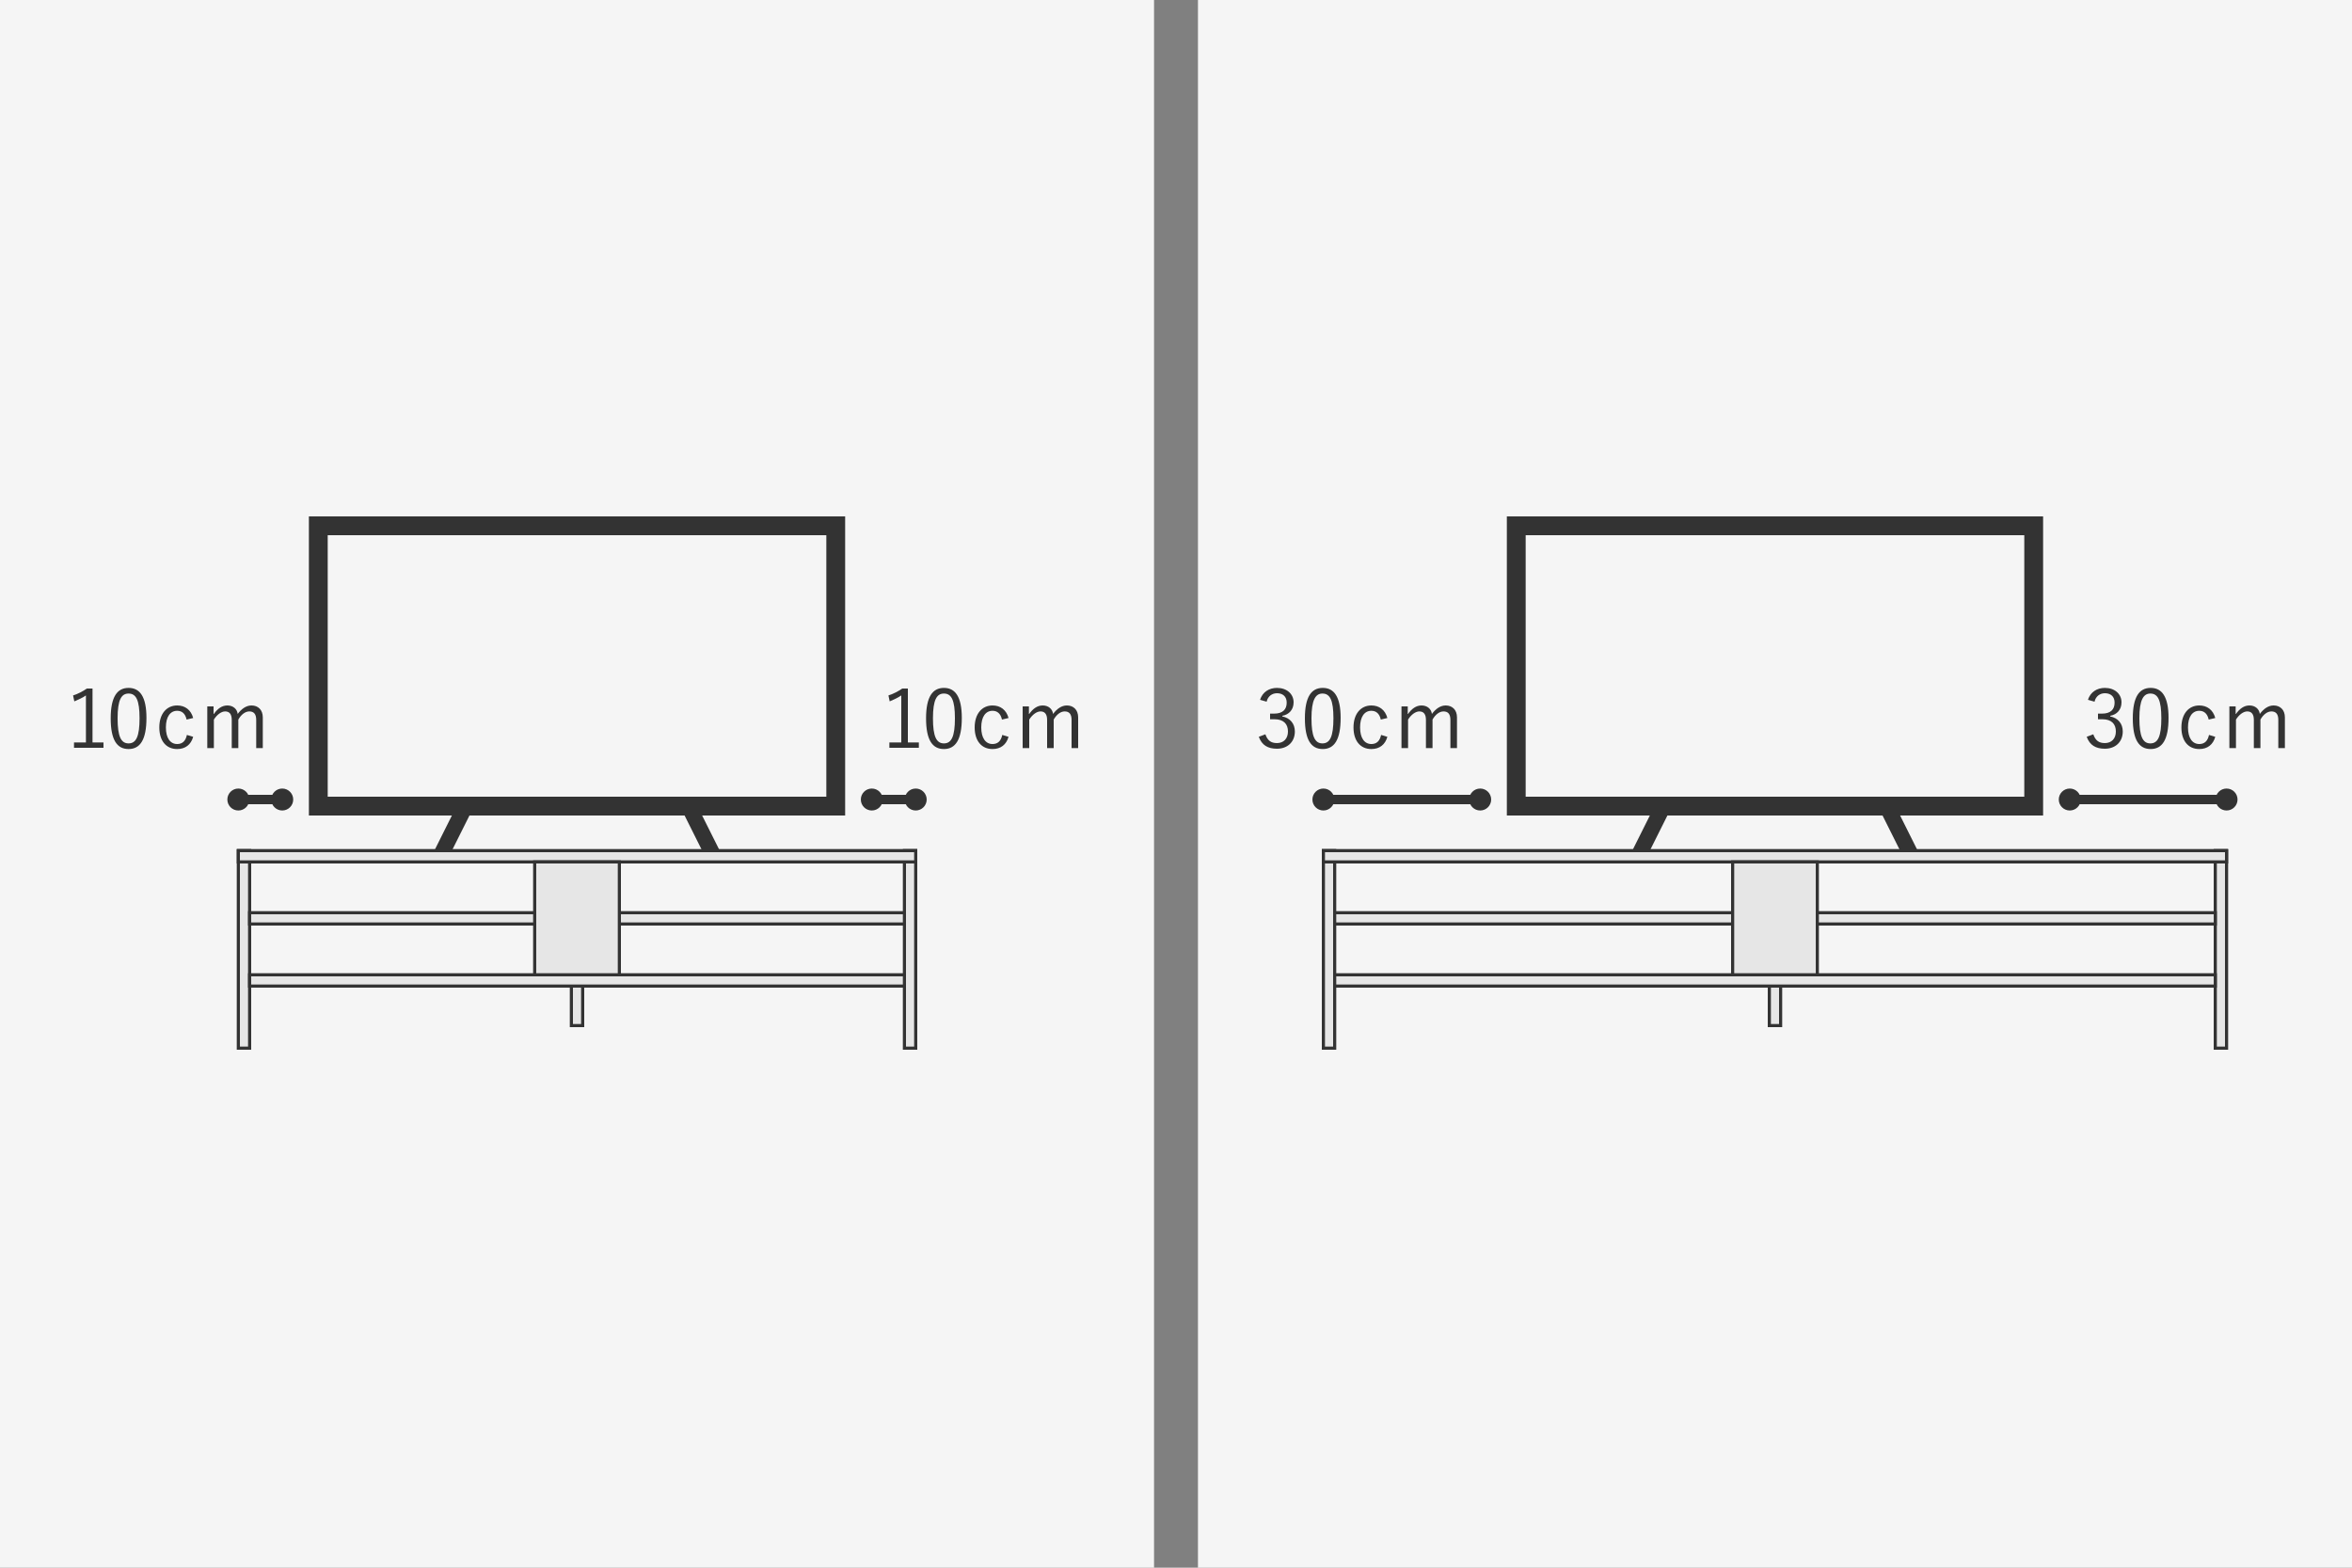 <?xml version="1.0" encoding="utf-8"?>
<!-- Generator: Adobe Illustrator 25.4.1, SVG Export Plug-In . SVG Version: 6.00 Build 0)  -->
<svg version="1.1" id="レイヤー_1" xmlns="http://www.w3.org/2000/svg" xmlns:xlink="http://www.w3.org/1999/xlink" x="0px"
	 y="0px" viewBox="0 0 750 500" style="enable-background:new 0 0 750 500;" xml:space="preserve">
<rect x="0" y="0" width="750" height="500" fill="#808080" stroke="none"/>
<style type="text/css">
	.st0{fill:#F5F5F5;}
	.st1{fill:#333333;}
	.st2{fill:#E6E6E6;stroke:#333333;stroke-miterlimit:10;}
	.st3{fill:none;stroke:#333333;stroke-width:3;stroke-miterlimit:10;}
</style>
<rect class="st0" width="368" height="500"/>
<rect x="382" class="st0" width="368" height="500"/>
<g>
	<g>
		<polygon class="st0" points="141.7,269.3 145.3,262.1 146.5,262.1 142.9,269.3 		"/>
		<polygon class="st1" points="149.7,260.1 144.1,260.1 138.5,271.3 144.1,271.3 149.7,260.1 		"/>
	</g>
	<g>
		<polygon class="st0" points="225.1,269.3 221.5,262.1 222.7,262.1 226.3,269.3 		"/>
		<polygon class="st1" points="223.9,260.1 218.3,260.1 223.9,271.3 229.5,271.3 223.9,260.1 		"/>
	</g>
</g>
<g>
	<rect x="76" y="271.3" class="st2" width="3.6" height="63"/>
	<rect x="288.4" y="271.3" class="st2" width="3.6" height="63"/>
	<rect x="182.2" y="314.5" class="st2" width="3.6" height="12.6"/>
	
		<rect x="182.2" y="165.1" transform="matrix(-1.516304e-12 1 -1 -1.516304e-12 457.1 89.1)" class="st2" width="3.6" height="216"/>
	
		<rect x="182.2" y="208.3" transform="matrix(-1.010931e-12 1 -1 -1.010931e-12 496.7 128.7)" class="st2" width="3.6" height="208.8"/>
	
		<rect x="182.2" y="188.5" transform="matrix(-1.010931e-12 1 -1 -1.010931e-12 476.9 108.9)" class="st2" width="3.6" height="208.8"/>
	<rect x="170.5" y="274.9" class="st2" width="27" height="36"/>
</g>
<g>
	<rect x="101.5" y="167.7" class="st0" width="165" height="89.4"/>
	<path class="st1" d="M263.5,170.7v83.4h-159v-83.4H263.5 M269.5,164.7h-171v95.4h171V164.7L269.5,164.7z"/>
</g>
<g>
	<path class="st1" d="M29.5,236.8H33v1.7h-9.4v-1.7h3.8v-15c-1,0.7-2.3,1.3-3.7,1.9l-0.4-1.9c1.6-0.5,3.1-1.3,4.4-2.2h1.8V236.8z"/>
	<path class="st1" d="M46.7,229c0,6.9-2,9.9-5.7,9.9c-3.7,0-5.7-2.9-5.7-9.8c0-6.9,2.1-9.7,5.7-9.7S46.7,222.2,46.7,229z
		 M37.5,229.1c0,5.8,1.1,8,3.5,8c2.4,0,3.5-2.2,3.5-8s-1.1-7.9-3.5-7.9C38.7,221.2,37.5,223.2,37.5,229.1z"/>
	<path class="st1" d="M59.5,229.5c-0.4-1.9-1.5-2.8-3-2.8c-2.2,0-3.6,1.9-3.6,5.3c0,3.4,1.4,5.3,3.6,5.3c1.7,0,2.7-1,3.1-2.9l2,0.6
		c-0.7,2.5-2.5,3.9-5.1,3.9c-3.5,0-5.7-2.6-5.7-6.9s2.3-7,5.7-7c2.5,0,4.4,1.4,5.1,4L59.5,229.5z"/>
	<path class="st1" d="M68.2,227.7c1.2-1.7,2.6-2.7,4.3-2.7c1.8,0,3.1,1.1,3.3,2.7c1.2-1.6,2.7-2.7,4.4-2.7c2.1,0,3.6,1.4,3.6,3.8
		v9.8h-2.1v-9c0-1.9-0.8-2.7-2.2-2.7c-1.3,0-2.6,1-3.5,2.6v9.1h-2.1v-9c0-1.9-0.8-2.7-2.1-2.7c-1.2,0-2.6,1-3.6,2.6v9.1h-2.1v-13.3
		h2V227.7z"/>
</g>
<g>
	<path class="st1" d="M289.5,236.8h3.5v1.7h-9.4v-1.7h3.8v-15c-1,0.7-2.3,1.3-3.7,1.9l-0.4-1.9c1.6-0.5,3.1-1.3,4.4-2.2h1.8V236.8z"
		/>
	<path class="st1" d="M306.7,229c0,6.9-2,9.9-5.7,9.9c-3.7,0-5.7-2.9-5.7-9.8c0-6.9,2.1-9.7,5.7-9.7S306.7,222.2,306.7,229z
		 M297.5,229.1c0,5.8,1.1,8,3.5,8c2.4,0,3.5-2.2,3.5-8s-1.1-7.9-3.5-7.9C298.7,221.2,297.5,223.2,297.5,229.1z"/>
	<path class="st1" d="M319.5,229.5c-0.4-1.9-1.5-2.8-3-2.8c-2.2,0-3.6,1.9-3.6,5.3c0,3.4,1.4,5.3,3.6,5.3c1.7,0,2.7-1,3.1-2.9l2,0.6
		c-0.7,2.5-2.5,3.9-5.1,3.9c-3.5,0-5.7-2.6-5.7-6.9s2.3-7,5.7-7c2.5,0,4.4,1.4,5.1,4L319.5,229.5z"/>
	<path class="st1" d="M328.2,227.7c1.2-1.7,2.6-2.7,4.3-2.7c1.8,0,3.1,1.1,3.3,2.7c1.2-1.6,2.7-2.7,4.4-2.7c2.1,0,3.6,1.4,3.6,3.8
		v9.8h-2.1v-9c0-1.9-0.8-2.7-2.2-2.7c-1.3,0-2.6,1-3.5,2.6v9.1h-2.1v-9c0-1.9-0.8-2.7-2.1-2.7c-1.2,0-2.6,1-3.6,2.6v9.1h-2.1v-13.3
		h2V227.7z"/>
</g>
<g>
	<line class="st3" x1="76" y1="255" x2="90" y2="255"/>
	<circle class="st1" cx="90" cy="255" r="3.5"/>
	<circle class="st1" cx="76" cy="255" r="3.5"/>
</g>
<g>
	<line class="st3" x1="292" y1="255" x2="278" y2="255"/>
	<circle class="st1" cx="278" cy="255" r="3.5"/>
	<circle class="st1" cx="292" cy="255" r="3.5"/>
</g>
<g>
	<rect x="422" y="271.3" class="st2" width="3.6" height="63"/>
	<rect x="706.4" y="271.3" class="st2" width="3.6" height="63"/>
	
		<rect x="564.2" y="129.1" transform="matrix(-1.516304e-12 1 -1 -1.516304e-12 839.1 -292.9)" class="st2" width="3.6" height="288"/>
	<rect x="564.2" y="314.5" class="st2" width="3.6" height="12.6"/>
	
		<rect x="564.2" y="172.3" transform="matrix(-2.021678e-12 1 -1 -2.021678e-12 878.7 -253.3)" class="st2" width="3.6" height="280.8"/>
	
		<rect x="564.2" y="152.5" transform="matrix(-2.021678e-12 1 -1 -2.021678e-12 858.9 -273.1)" class="st2" width="3.6" height="280.8"/>
	<rect x="552.5" y="274.9" class="st2" width="27" height="36"/>
</g>
<g>
	<rect x="483.5" y="167.7" class="st0" width="165" height="89.4"/>
	<path class="st1" d="M645.5,170.7v83.4h-159v-83.4H645.5 M651.5,164.7h-171v95.4h171V164.7L651.5,164.7z"/>
</g>
<g>
	<g>
		<polygon class="st0" points="523.7,269.3 527.3,262.1 528.5,262.1 524.9,269.3 		"/>
		<polygon class="st1" points="531.7,260.1 526.1,260.1 520.5,271.3 526.1,271.3 531.7,260.1 		"/>
	</g>
	<g>
		<polygon class="st0" points="607.1,269.3 603.5,262.1 604.7,262.1 608.3,269.3 		"/>
		<polygon class="st1" points="605.9,260.1 600.3,260.1 605.9,271.3 611.5,271.3 605.9,260.1 		"/>
	</g>
</g>
<g>
	<path class="st1" d="M401.8,223.2c0.8-2.5,2.9-3.8,5.4-3.8c3.1,0,5.3,1.9,5.3,4.6c0,2.3-1.4,3.9-3.6,4.3v0.2c2.5,0.5,4,2.3,4,4.8
		c0,3.3-2.3,5.5-5.7,5.5c-2.9,0-4.8-1.1-5.8-3.8l2.1-0.8c0.7,2,1.8,2.8,3.7,2.8c2.1,0,3.5-1.4,3.5-3.7c0-2.4-1.4-3.9-4.3-3.9H405
		v-1.8h1.3c2.7,0,4-1.3,4-3.5c0-2-1.3-3-3.1-3c-1.5,0-2.9,0.9-3.3,2.7L401.8,223.2z"/>
	<path class="st1" d="M427.5,229c0,6.9-2,9.9-5.7,9.9s-5.7-2.9-5.7-9.8c0-6.9,2.1-9.7,5.7-9.7C425.4,219.4,427.5,222.2,427.5,229z
		 M418.2,229.1c0,5.8,1.1,8,3.5,8c2.4,0,3.5-2.2,3.5-8s-1.1-7.9-3.5-7.9C419.5,221.2,418.2,223.2,418.2,229.1z"/>
	<path class="st1" d="M440.3,229.5c-0.4-1.9-1.5-2.8-3-2.8c-2.2,0-3.6,1.9-3.6,5.3c0,3.4,1.4,5.3,3.6,5.3c1.7,0,2.7-1,3.1-2.9l2,0.6
		c-0.7,2.5-2.5,3.9-5.1,3.9c-3.5,0-5.7-2.6-5.7-6.9s2.3-7,5.7-7c2.5,0,4.4,1.4,5.1,4L440.3,229.5z"/>
	<path class="st1" d="M449,227.7c1.2-1.7,2.6-2.7,4.3-2.7c1.8,0,3.1,1.1,3.3,2.7c1.2-1.6,2.7-2.7,4.4-2.7c2.1,0,3.6,1.4,3.6,3.8v9.8
		h-2.1v-9c0-1.9-0.8-2.7-2.2-2.7c-1.3,0-2.6,1-3.5,2.6v9.1h-2.1v-9c0-1.9-0.8-2.7-2.1-2.7c-1.2,0-2.6,1-3.6,2.6v9.1h-2.1v-13.3h2
		V227.7z"/>
</g>
<g>
	<path class="st1" d="M665.8,223.2c0.8-2.5,2.9-3.8,5.4-3.8c3.1,0,5.3,1.9,5.3,4.6c0,2.3-1.4,3.9-3.6,4.3v0.2c2.5,0.5,4,2.3,4,4.8
		c0,3.3-2.3,5.5-5.7,5.5c-2.9,0-4.8-1.1-5.8-3.8l2.1-0.8c0.7,2,1.8,2.8,3.7,2.8c2.1,0,3.5-1.4,3.5-3.7c0-2.4-1.4-3.9-4.3-3.9H669
		v-1.8h1.3c2.7,0,4-1.3,4-3.5c0-2-1.3-3-3.1-3c-1.5,0-2.9,0.9-3.3,2.7L665.8,223.2z"/>
	<path class="st1" d="M691.5,229c0,6.9-2,9.9-5.7,9.9s-5.7-2.9-5.7-9.8c0-6.9,2.1-9.7,5.7-9.7C689.4,219.4,691.5,222.2,691.5,229z
		 M682.2,229.1c0,5.8,1.1,8,3.5,8c2.4,0,3.5-2.2,3.5-8s-1.1-7.9-3.5-7.9C683.5,221.2,682.2,223.2,682.2,229.1z"/>
	<path class="st1" d="M704.3,229.5c-0.4-1.9-1.5-2.8-3-2.8c-2.2,0-3.6,1.9-3.6,5.3c0,3.4,1.4,5.3,3.6,5.3c1.7,0,2.7-1,3.1-2.9l2,0.6
		c-0.7,2.5-2.5,3.9-5.1,3.9c-3.5,0-5.7-2.6-5.7-6.9s2.3-7,5.7-7c2.5,0,4.4,1.4,5.1,4L704.3,229.5z"/>
	<path class="st1" d="M713,227.7c1.2-1.7,2.6-2.7,4.3-2.7c1.8,0,3.1,1.1,3.3,2.7c1.2-1.6,2.7-2.7,4.4-2.7c2.1,0,3.6,1.4,3.6,3.8v9.8
		h-2.1v-9c0-1.9-0.8-2.7-2.2-2.7c-1.3,0-2.6,1-3.5,2.6v9.1h-2.1v-9c0-1.9-0.8-2.7-2.1-2.7c-1.2,0-2.6,1-3.6,2.6v9.1h-2.1v-13.3h2
		V227.7z"/>
</g>
<g>
	<line class="st3" x1="422" y1="255" x2="472" y2="255"/>
	<circle class="st1" cx="472" cy="255" r="3.5"/>
	<circle class="st1" cx="422" cy="255" r="3.5"/>
</g>
<g>
	<line class="st3" x1="660" y1="255" x2="710" y2="255"/>
	<circle class="st1" cx="710" cy="255" r="3.5"/>
	<circle class="st1" cx="660" cy="255" r="3.5"/>
</g>
<g>
</g>
<g>
</g>
<g>
</g>
<g>
</g>
<g>
</g>
<g>
</g>
<g>
</g>
<g>
</g>
<g>
</g>
<g>
</g>
<g>
</g>
<g>
</g>
<g>
</g>
<g>
</g>
<g>
</g>
</svg>
